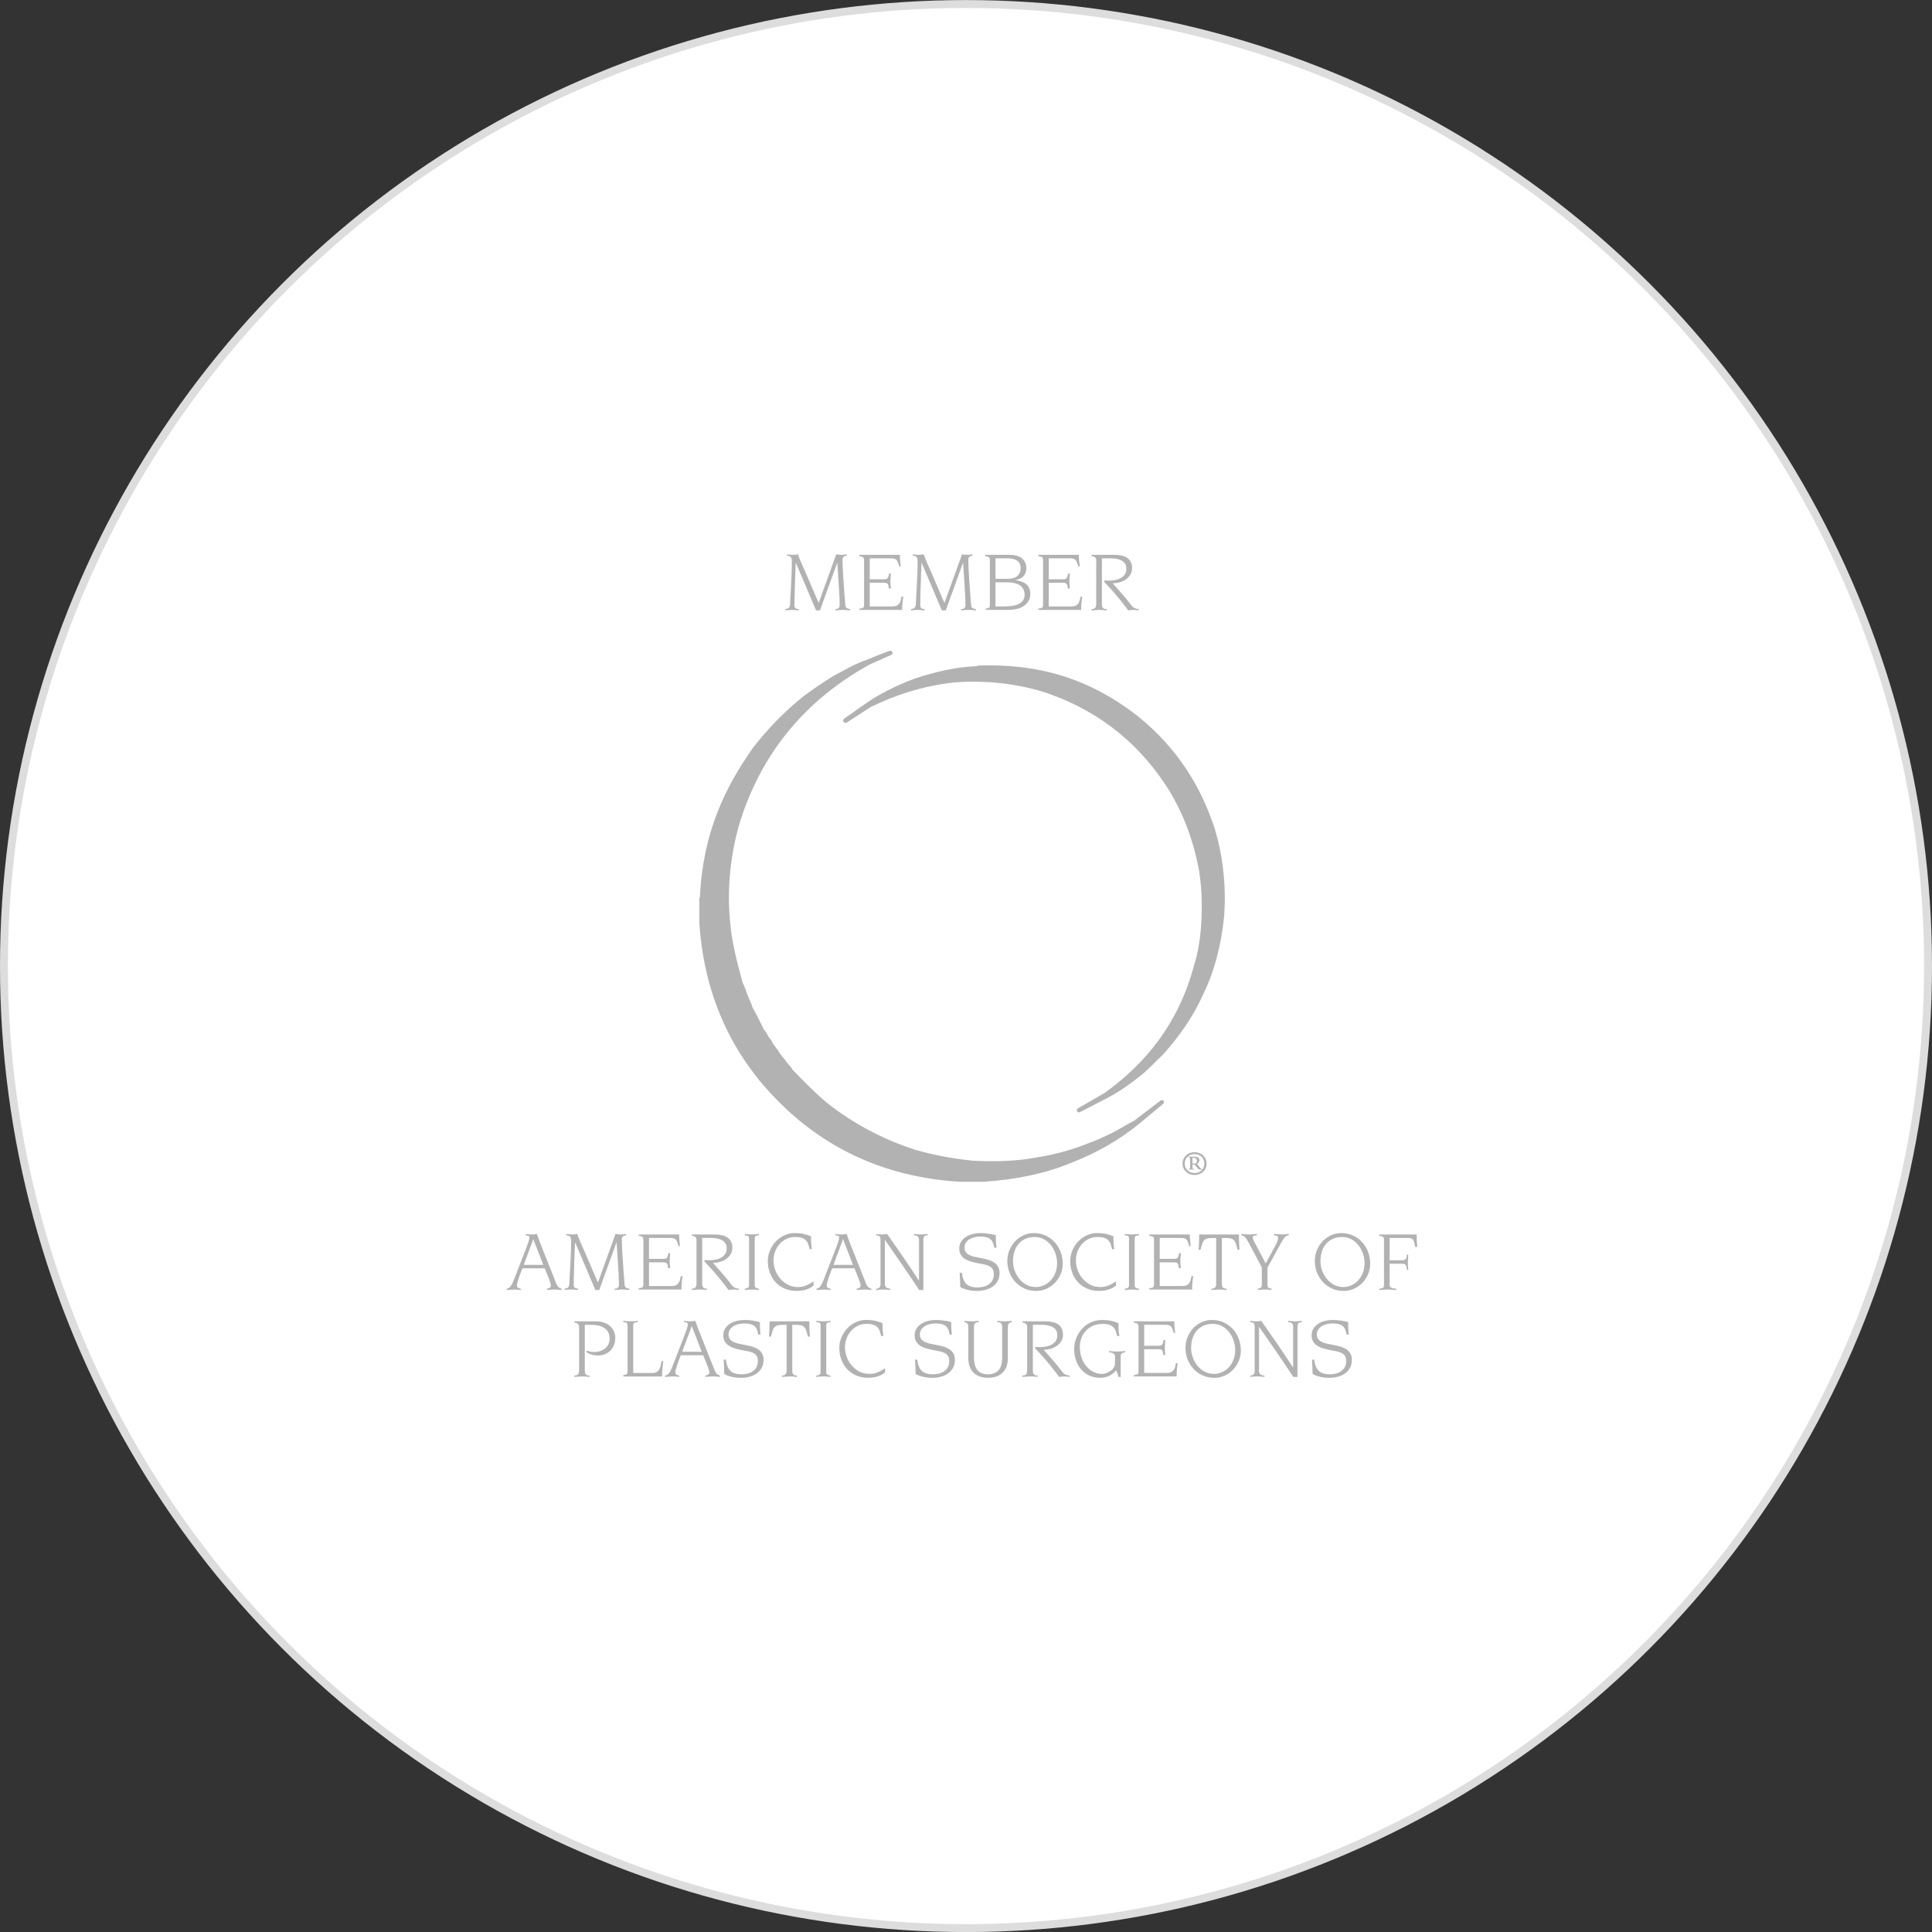 <?xml version="1.0" encoding="UTF-8"?> <svg xmlns="http://www.w3.org/2000/svg" width="244" height="244" viewBox="0 0 244 244" fill="none"><rect x="0" y="0" width="244" height="244" fill="#333333" stroke="none"/><circle cx="122" cy="122.007" r="121.5" fill="white" stroke="#DDDDDD"></circle><path d="M146.929 139.015C146.83 138.909 146.663 138.901 146.556 138.999L143.221 141.554C142.268 142.025 141.408 142.589 140.472 143.076C139.485 143.515 138.555 144.006 137.493 144.371C135.457 145.184 133.25 145.826 130.774 146.199C128.414 146.649 125.503 146.741 122.756 146.58C120.175 146.312 117.794 145.843 115.578 145.21C111.283 143.807 107.604 141.79 104.43 139.27C102.878 137.976 101.479 136.528 100.077 135.081C99.842 134.605 99.407 134.328 99.162 133.863C98.82 133.493 98.515 133.086 98.246 132.644C97.957 132.222 97.584 131.883 97.407 131.349C97.006 131.014 96.868 130.414 96.491 130.055C96.031 129.091 95.553 128.148 95.041 127.238C94.893 126.674 94.616 126.24 94.43 125.715C94.203 125.231 94.098 124.623 93.819 124.193C93.819 124.193 92.529 119.795 92.292 117.187C91.602 111.772 92.505 106.255 93.973 102.262C97.026 93.909 102.504 87.974 109.856 83.908L112.527 82.727C112.674 82.676 112.752 82.516 112.699 82.369C112.649 82.222 112.488 82.144 112.341 82.197C111.32 82.553 109.552 83.301 109.552 83.301C107.967 83.829 106.654 84.626 105.275 85.356C103.948 86.165 102.682 87.036 101.457 87.945C99.086 89.844 96.985 92.015 95.118 94.418C91.591 99.404 88.785 105.111 88.398 113.229C88.381 113.288 88.396 113.379 88.322 113.381V116.579C88.989 126.554 93.011 133.822 98.402 139.198C103.802 144.584 111.107 148.611 121.158 149.25H124.213C128.39 148.974 132.059 148.19 135.209 146.889C138.438 145.642 141.286 144.015 143.76 142.015L146.917 139.392C147.023 139.294 147.032 139.127 146.934 139.021L146.929 139.015Z" fill="#B2B2B2"></path><path fill-rule="evenodd" clip-rule="evenodd" d="M153.377 104.543C151.298 98.24 147.709 93.441 142.916 89.846C138.059 86.313 132.227 83.753 123.521 84.058C123.423 84.062 123.416 84.156 123.292 84.134C120.374 84.271 117.964 84.912 115.656 85.657C113.715 86.354 111.791 87.289 110.233 88.246C109.985 88.4 109.795 88.531 109.546 88.703L106.595 90.771C106.468 90.876 106.448 91.063 106.552 91.189C106.612 91.262 106.698 91.299 106.784 91.299C106.85 91.299 106.918 91.277 106.974 91.232L109.929 89.313C112.987 87.819 116.379 86.658 120.468 86.19C125.044 85.841 129.212 86.487 132.533 87.637C139.24 90.035 144.141 94.234 147.653 99.821C149.374 102.648 150.657 105.914 151.395 109.722C152.062 113.639 151.857 118.691 150.784 121.982C148.856 129.172 144.791 134.232 139.482 138.05L136.151 139.967C136.016 140.033 135.958 140.197 136.024 140.332C136.072 140.43 136.17 140.486 136.271 140.486C136.305 140.486 136.341 140.477 136.375 140.464V140.467L139.863 138.658C141.399 137.875 142.835 136.808 144.063 135.841C145.109 135.015 145.944 134.038 146.888 133.176C148.865 130.958 150.628 128.529 151.928 125.636C153.311 122.828 154.213 119.538 154.6 115.735C154.91 111.563 154.343 107.688 153.378 104.54L153.377 104.543Z" fill="#B2B2B2"></path><path d="M149.347 146.962C149.347 146.123 149.99 145.514 150.865 145.514C151.74 145.514 152.383 146.123 152.383 146.962C152.383 147.801 151.74 148.393 150.865 148.393C149.99 148.393 149.347 147.768 149.347 146.962ZM152.101 146.945C152.101 146.238 151.573 145.76 150.863 145.76C150.154 145.76 149.626 146.238 149.626 146.945C149.626 147.652 150.154 148.145 150.88 148.145C151.606 148.145 152.101 147.635 152.101 146.945ZM150.303 146.715C150.303 146.469 150.286 146.354 150.286 146.271C150.286 146.172 150.237 146.157 150.105 146.157C150.088 146.157 150.056 146.14 150.056 146.125C150.056 146.091 150.088 146.076 150.139 146.076H150.222C150.254 146.076 150.386 146.092 150.437 146.092C150.586 146.092 150.652 146.076 150.784 146.076C151.065 146.076 151.476 146.125 151.476 146.519C151.476 146.683 151.427 146.815 151.18 147.012L151.461 147.358C151.676 147.622 151.742 147.639 151.774 147.639C151.806 147.639 151.823 147.655 151.823 147.672C151.823 147.704 151.806 147.721 151.708 147.721C151.493 147.721 151.378 147.738 151.131 147.409L150.901 147.097H150.605V147.245C150.605 147.574 150.621 147.591 150.637 147.606C150.671 147.623 150.752 147.639 150.803 147.639C150.835 147.639 150.852 147.639 150.852 147.672C150.852 147.706 150.818 147.721 150.786 147.721H150.72C150.687 147.721 150.539 147.704 150.456 147.704C150.406 147.704 150.241 147.721 150.208 147.721H150.126C150.092 147.721 150.06 147.721 150.06 147.689C150.06 147.657 150.092 147.64 150.126 147.64C150.225 147.64 150.28 147.608 150.29 147.542C150.29 147.46 150.307 147.345 150.307 147.082V146.72L150.303 146.715ZM150.599 146.913C150.649 146.947 150.748 146.962 150.847 146.962C150.896 146.962 150.962 146.945 151.011 146.913C151.094 146.864 151.16 146.781 151.16 146.617C151.16 146.388 151.011 146.222 150.747 146.222C150.73 146.222 150.632 146.222 150.598 146.256V146.914L150.599 146.913Z" fill="#B2B2B2"></path><path d="M64 162.751C64.213 162.723 64.388 162.608 64.523 162.405C64.658 162.204 64.785 161.946 64.902 161.632L66.43 157.695C66.716 156.964 66.86 156.494 66.86 156.29C66.86 156.108 66.703 156.017 66.388 156.017V155.841C66.498 155.856 66.613 155.87 66.735 155.885C66.857 155.9 66.997 155.907 67.158 155.907C67.275 155.907 67.39 155.9 67.5 155.885C67.61 155.87 67.713 155.856 67.808 155.841C67.859 156.002 67.93 156.203 68.018 156.444C68.106 156.685 68.19 156.908 68.27 157.114L69.58 160.405L70.262 162.127C70.357 162.368 70.474 162.528 70.609 162.609C70.744 162.69 70.849 162.738 70.922 162.751V162.927C70.775 162.912 70.633 162.898 70.494 162.883C70.355 162.868 70.211 162.861 70.064 162.861C69.895 162.861 69.732 162.868 69.575 162.883C69.417 162.898 69.253 162.912 69.086 162.927V162.751C69.225 162.723 69.341 162.682 69.433 162.631C69.524 162.581 69.57 162.474 69.57 162.314C69.57 162.226 69.534 162.083 69.465 161.885C69.395 161.688 69.316 161.477 69.228 161.254C69.14 161.031 69.054 160.819 68.969 160.618C68.884 160.417 68.827 160.272 68.798 160.184H65.98C65.929 160.309 65.863 160.473 65.782 160.679C65.701 160.883 65.625 161.094 65.552 161.31C65.479 161.526 65.417 161.727 65.366 161.914C65.315 162.1 65.288 162.238 65.288 162.326C65.288 162.495 65.344 162.606 65.454 162.66C65.564 162.714 65.67 162.746 65.772 162.753V162.928C65.655 162.913 65.537 162.9 65.42 162.885C65.303 162.869 65.185 162.863 65.068 162.863C64.892 162.863 64.714 162.869 64.535 162.885C64.355 162.9 64.178 162.913 64.002 162.928V162.753L64 162.751ZM68.609 159.745L67.354 156.498L66.144 159.745H68.609Z" fill="#B2B2B2"></path><path d="M71.315 162.751C71.388 162.745 71.46 162.731 71.53 162.713C71.599 162.694 71.662 162.664 71.716 162.62C71.772 162.576 71.817 162.51 71.853 162.422C71.89 162.334 71.909 162.21 71.909 162.049C71.909 161.918 71.919 161.663 71.941 161.286C71.963 160.91 71.988 160.469 72.019 159.965C72.047 159.46 72.075 158.917 72.097 158.336C72.119 157.755 72.129 157.193 72.129 156.652C72.129 156.513 72.11 156.402 72.075 156.317C72.037 156.233 71.99 156.169 71.931 156.125C71.871 156.081 71.807 156.052 71.738 156.037C71.668 156.022 71.597 156.015 71.523 156.015V155.84C71.655 155.855 71.785 155.868 71.914 155.884C72.042 155.899 72.173 155.906 72.305 155.906C72.408 155.906 72.506 155.899 72.601 155.884C72.696 155.868 72.796 155.855 72.899 155.84C73.038 156.228 73.188 156.609 73.349 156.986C73.51 157.362 73.682 157.749 73.865 158.144L75.515 161.983L77.737 155.84C77.847 155.855 77.959 155.868 78.073 155.884C78.186 155.899 78.298 155.906 78.408 155.906C78.511 155.906 78.619 155.899 78.733 155.884C78.846 155.868 78.954 155.855 79.058 155.84V156.015C78.925 156.015 78.804 156.056 78.695 156.135C78.585 156.216 78.529 156.336 78.529 156.496C78.529 156.775 78.538 157.104 78.557 157.484C78.575 157.863 78.597 158.262 78.623 158.679C78.648 159.096 78.675 159.509 78.706 159.917C78.734 160.328 78.761 160.699 78.788 161.031C78.814 161.364 78.836 161.639 78.854 161.853C78.873 162.069 78.882 162.188 78.882 162.21C78.882 162.414 78.948 162.556 79.079 162.632C79.212 162.707 79.347 162.746 79.487 162.746V162.922C79.34 162.907 79.195 162.893 79.047 162.878C78.9 162.863 78.755 162.856 78.607 162.856C78.438 162.856 78.276 162.863 78.118 162.878C77.961 162.893 77.797 162.907 77.629 162.922V162.746C77.68 162.746 77.737 162.743 77.8 162.736C77.863 162.729 77.92 162.709 77.976 162.675C78.03 162.642 78.076 162.594 78.113 162.532C78.15 162.469 78.167 162.383 78.167 162.274C78.167 161.923 78.157 161.531 78.135 161.099C78.113 160.667 78.088 160.22 78.059 159.755C78.03 159.291 77.998 158.817 77.966 158.334C77.934 157.852 77.902 157.384 77.873 156.93H77.851L75.683 162.92H75.189L72.647 156.93H72.625C72.603 157.369 72.582 157.847 72.564 158.361C72.545 158.876 72.528 159.377 72.515 159.863C72.499 160.35 72.487 160.802 72.476 161.219C72.464 161.636 72.459 161.965 72.459 162.206C72.459 162.404 72.498 162.542 72.574 162.623C72.65 162.704 72.792 162.743 72.997 162.743V162.918C72.85 162.903 72.704 162.89 72.557 162.875C72.41 162.859 72.264 162.853 72.117 162.853C71.985 162.853 71.851 162.859 71.716 162.875C71.58 162.89 71.447 162.903 71.315 162.918V162.743V162.751Z" fill="#B2B2B2"></path><path d="M81.249 156.542C81.249 156.344 81.183 156.218 81.051 156.164C80.919 156.108 80.787 156.081 80.655 156.081V155.906H85.771C85.771 156.147 85.781 156.39 85.803 156.635C85.826 156.879 85.851 157.128 85.881 157.376H85.705C85.646 157.222 85.599 157.082 85.563 156.954C85.526 156.825 85.477 156.716 85.414 156.625C85.352 156.533 85.265 156.464 85.155 156.415C85.045 156.368 84.888 156.344 84.683 156.344H81.967V158.987H83.803C84.03 158.987 84.179 158.932 84.248 158.817C84.317 158.704 84.375 158.518 84.419 158.263H84.639C84.624 158.439 84.61 158.613 84.595 158.785C84.58 158.957 84.573 159.131 84.573 159.306C84.573 159.453 84.58 159.593 84.595 159.728C84.61 159.863 84.624 160.005 84.639 160.15H84.365C84.365 159.902 84.328 159.718 84.255 159.602C84.182 159.485 84.02 159.426 83.771 159.426H81.967V162.422H84.805C85.018 162.422 85.194 162.393 85.333 162.334C85.472 162.275 85.584 162.194 85.668 162.088C85.753 161.982 85.817 161.852 85.861 161.698C85.905 161.545 85.942 161.372 85.971 161.182H86.213C86.191 161.269 86.169 161.391 86.147 161.545C86.125 161.698 86.106 161.857 86.093 162.022C86.078 162.188 86.069 162.345 86.066 162.493C86.062 162.643 86.064 162.767 86.071 162.861H80.659V162.685C80.841 162.685 80.987 162.66 81.094 162.608C81.2 162.557 81.253 162.422 81.253 162.201V156.54L81.249 156.542Z" fill="#B2B2B2"></path><path d="M87.97 156.673C87.97 156.542 87.951 156.437 87.914 156.361C87.877 156.284 87.829 156.225 87.772 156.181C87.713 156.137 87.648 156.11 87.579 156.098C87.509 156.086 87.442 156.081 87.376 156.081V155.906H90.258C90.595 155.906 90.901 155.936 91.177 155.998C91.453 156.061 91.686 156.159 91.881 156.294C92.076 156.429 92.226 156.603 92.333 156.815C92.439 157.028 92.492 157.279 92.492 157.573C92.492 157.895 92.419 158.174 92.272 158.412C92.125 158.65 91.937 158.849 91.705 159.009C91.475 159.17 91.214 159.291 90.925 159.372C90.635 159.453 90.344 159.492 90.05 159.492C90.446 159.946 90.84 160.395 91.233 160.842C91.625 161.288 92.004 161.757 92.372 162.247C92.526 162.451 92.686 162.586 92.856 162.652C93.025 162.718 93.182 162.75 93.328 162.75V162.925C93.225 162.91 93.121 162.896 93.015 162.881C92.908 162.866 92.796 162.859 92.68 162.859C92.563 162.859 92.446 162.866 92.333 162.881C92.219 162.896 92.111 162.91 92.008 162.925C91.883 162.75 91.724 162.535 91.529 162.284C91.334 162.031 91.126 161.767 90.901 161.494C90.678 161.22 90.449 160.949 90.219 160.682C89.987 160.415 89.777 160.179 89.586 159.975C89.337 159.712 89.17 159.533 89.085 159.436C89 159.342 88.958 159.276 88.958 159.239C88.958 159.173 88.99 159.141 89.056 159.141C89.115 159.141 89.19 159.144 89.281 159.153C89.373 159.16 89.478 159.163 89.594 159.163C89.837 159.163 90.085 159.139 90.343 159.092C90.6 159.045 90.833 158.964 91.047 158.851C91.26 158.738 91.434 158.584 91.57 158.39C91.705 158.196 91.773 157.956 91.773 157.671C91.773 157.408 91.719 157.192 91.609 157.025C91.499 156.856 91.35 156.721 91.163 156.618C90.977 156.515 90.762 156.444 90.52 156.403C90.278 156.363 90.029 156.343 89.772 156.343H88.684V162.135C88.684 162.274 88.701 162.383 88.733 162.464C88.765 162.545 88.809 162.606 88.865 162.65C88.921 162.694 88.982 162.721 89.051 162.733C89.121 162.743 89.195 162.75 89.276 162.75V162.925C89.138 162.91 88.997 162.896 88.858 162.881C88.719 162.866 88.588 162.859 88.462 162.859C88.293 162.859 88.117 162.866 87.934 162.881C87.751 162.896 87.564 162.91 87.374 162.925V162.75C87.44 162.75 87.508 162.745 87.577 162.733C87.647 162.721 87.709 162.696 87.763 162.657C87.819 162.616 87.865 162.556 87.9 162.476C87.938 162.395 87.96 162.282 87.966 162.137V156.673H87.97Z" fill="#B2B2B2"></path><path d="M95.318 162.323C95.318 162.476 95.371 162.586 95.477 162.652C95.584 162.718 95.709 162.75 95.856 162.75V162.925C95.703 162.91 95.547 162.896 95.389 162.881C95.232 162.866 95.09 162.859 94.966 162.859C94.834 162.859 94.689 162.866 94.531 162.881C94.374 162.896 94.218 162.91 94.064 162.925V162.75C94.211 162.75 94.337 162.718 94.443 162.652C94.55 162.586 94.602 162.476 94.602 162.323V156.452C94.602 156.248 94.555 156.123 94.459 156.079C94.364 156.035 94.232 156.014 94.062 156.014V155.838C94.223 155.853 94.377 155.867 94.525 155.882C94.672 155.897 94.817 155.904 94.965 155.904C95.112 155.904 95.256 155.897 95.4 155.882C95.543 155.867 95.694 155.853 95.856 155.838V156.014C95.687 156.014 95.555 156.035 95.46 156.079C95.366 156.123 95.318 156.248 95.318 156.452V162.323Z" fill="#B2B2B2"></path><path d="M102.745 162.366C102.487 162.579 102.184 162.743 101.832 162.859C101.48 162.976 101.074 163.035 100.612 163.035C100.047 163.035 99.541 162.937 99.094 162.739C98.647 162.542 98.265 162.274 97.95 161.933C97.635 161.592 97.393 161.192 97.224 160.731C97.055 160.27 96.97 159.781 96.97 159.261C96.97 158.793 97.061 158.344 97.244 157.917C97.427 157.489 97.674 157.112 97.981 156.787C98.288 156.461 98.649 156.203 99.064 156.014C99.478 155.823 99.917 155.728 100.379 155.728C100.797 155.728 101.171 155.765 101.501 155.838C101.831 155.911 102.142 156.014 102.435 156.145C102.428 156.255 102.425 156.38 102.425 156.518C102.425 156.657 102.43 156.798 102.442 156.94C102.452 157.082 102.465 157.225 102.481 157.369C102.496 157.511 102.514 157.641 102.536 157.759H102.262C102.203 157.561 102.147 157.369 102.091 157.183C102.036 156.998 101.946 156.832 101.822 156.69C101.697 156.549 101.528 156.434 101.311 156.351C101.095 156.267 100.8 156.224 100.426 156.224C100.001 156.224 99.619 156.311 99.282 156.483C98.945 156.655 98.657 156.879 98.419 157.158C98.18 157.436 97.999 157.754 97.874 158.113C97.749 158.471 97.688 158.837 97.688 159.21C97.688 159.583 97.755 159.955 97.891 160.346C98.026 160.738 98.226 161.096 98.49 161.421C98.754 161.747 99.079 162.015 99.463 162.228C99.847 162.441 100.291 162.545 100.788 162.545C101.177 162.545 101.531 162.474 101.849 162.331C102.168 162.189 102.467 162.022 102.746 161.831V162.37L102.745 162.366Z" fill="#B2B2B2"></path><path d="M103.119 162.751C103.332 162.723 103.506 162.608 103.642 162.405C103.777 162.204 103.904 161.946 104.021 161.632L105.549 157.695C105.835 156.964 105.979 156.494 105.979 156.29C105.979 156.108 105.821 156.017 105.507 156.017V155.841C105.617 155.856 105.732 155.87 105.854 155.885C105.975 155.9 106.116 155.907 106.277 155.907C106.393 155.907 106.509 155.9 106.619 155.885C106.729 155.87 106.832 155.856 106.927 155.841C106.977 156.002 107.048 156.203 107.136 156.444C107.224 156.685 107.309 156.908 107.389 157.114L108.699 160.405L109.381 162.127C109.475 162.368 109.592 162.528 109.728 162.609C109.863 162.69 109.968 162.738 110.041 162.751V162.927C109.893 162.912 109.751 162.898 109.612 162.883C109.474 162.868 109.33 162.861 109.183 162.861C109.013 162.861 108.851 162.868 108.693 162.883C108.536 162.898 108.372 162.912 108.204 162.927V162.751C108.343 162.723 108.46 162.682 108.551 162.631C108.643 162.581 108.688 162.474 108.688 162.314C108.688 162.226 108.653 162.083 108.583 161.885C108.514 161.688 108.435 161.477 108.347 161.254C108.259 161.031 108.172 160.819 108.088 160.618C108.003 160.417 107.947 160.272 107.917 160.184H105.1C105.05 160.309 104.984 160.473 104.902 160.679C104.821 160.883 104.745 161.094 104.672 161.31C104.6 161.526 104.537 161.727 104.486 161.914C104.435 162.1 104.408 162.238 104.408 162.326C104.408 162.495 104.464 162.606 104.574 162.66C104.684 162.714 104.791 162.746 104.892 162.753V162.928C104.776 162.913 104.657 162.9 104.54 162.885C104.424 162.869 104.305 162.863 104.188 162.863C104.012 162.863 103.835 162.869 103.655 162.885C103.476 162.9 103.298 162.913 103.122 162.928V162.753L103.119 162.751ZM107.727 159.745L106.473 156.498L105.263 159.745H107.727Z" fill="#B2B2B2"></path><path d="M111.203 156.586C111.203 156.344 111.156 156.189 111.059 156.12C110.965 156.051 110.833 156.015 110.663 156.015V155.84C110.773 155.855 110.887 155.868 111.005 155.884C111.122 155.899 111.244 155.906 111.367 155.906C111.5 155.906 111.621 155.899 111.736 155.884C111.85 155.868 111.951 155.855 112.039 155.84C112.721 156.812 113.397 157.784 114.064 158.753C114.73 159.722 115.39 160.711 116.044 161.72H116.066V156.586C116.066 156.469 116.045 156.371 116.005 156.295C115.964 156.218 115.915 156.16 115.856 156.12C115.797 156.079 115.729 156.052 115.653 156.037C115.575 156.022 115.504 156.015 115.438 156.015V155.84C115.585 155.855 115.729 155.868 115.873 155.884C116.017 155.899 116.16 155.906 116.308 155.906C116.455 155.906 116.599 155.899 116.743 155.884C116.885 155.868 117.024 155.855 117.156 155.84V156.015C116.986 156.015 116.854 156.051 116.76 156.12C116.665 156.189 116.617 156.344 116.617 156.586V162.927H116.089C115.401 161.88 114.69 160.827 113.96 159.767C113.231 158.707 112.503 157.654 111.777 156.608H111.755V162.181C111.755 162.372 111.818 162.513 111.941 162.61C112.066 162.704 112.234 162.751 112.447 162.751V162.927C112.33 162.912 112.19 162.898 112.029 162.883C111.868 162.868 111.696 162.861 111.511 162.861C111.342 162.861 111.185 162.868 111.039 162.883C110.892 162.898 110.768 162.912 110.665 162.927V162.751C110.812 162.751 110.938 162.713 111.044 162.637C111.151 162.559 111.203 162.412 111.203 162.193V156.587V156.586Z" fill="#B2B2B2"></path><path d="M121.478 160.743C121.551 161.379 121.737 161.847 122.038 162.147C122.338 162.447 122.817 162.596 123.475 162.596C123.739 162.596 123.993 162.562 124.237 162.498C124.482 162.432 124.699 162.331 124.89 162.196C125.079 162.061 125.232 161.889 125.345 161.681C125.459 161.472 125.516 161.222 125.516 160.93C125.516 160.638 125.459 160.41 125.345 160.25C125.232 160.09 125.081 159.965 124.895 159.877C124.707 159.789 124.494 159.723 124.252 159.679C124.01 159.636 123.758 159.588 123.494 159.536C123.12 159.463 122.788 159.379 122.499 159.283C122.209 159.188 121.965 159.067 121.767 158.922C121.569 158.775 121.417 158.601 121.31 158.4C121.204 158.199 121.151 157.956 121.151 157.671C121.151 157.335 121.231 157.045 121.388 156.805C121.546 156.564 121.752 156.363 122.006 156.201C122.26 156.041 122.544 155.921 122.861 155.845C123.177 155.769 123.494 155.73 123.808 155.73C124.123 155.73 124.467 155.754 124.79 155.801C125.113 155.848 125.44 155.912 125.772 155.993C125.765 156.263 125.768 156.532 125.782 156.795C125.797 157.058 125.819 157.318 125.848 157.575H125.562C125.496 157.063 125.33 156.7 125.068 156.489C124.804 156.277 124.382 156.17 123.802 156.17C123.575 156.17 123.343 156.196 123.109 156.248C122.874 156.299 122.659 156.381 122.466 156.495C122.272 156.608 122.114 156.754 121.994 156.933C121.874 157.112 121.813 157.327 121.813 157.575C121.813 157.787 121.86 157.965 121.955 158.106C122.05 158.25 122.182 158.368 122.351 158.463C122.521 158.557 122.724 158.635 122.962 158.694C123.201 158.753 123.463 158.807 123.749 158.859C124.072 158.918 124.382 158.986 124.678 159.062C124.975 159.138 125.239 159.246 125.47 159.386C125.702 159.524 125.887 159.706 126.026 159.929C126.164 160.152 126.235 160.432 126.235 160.768C126.235 161.141 126.163 161.469 126.015 161.75C125.868 162.032 125.667 162.269 125.409 162.458C125.152 162.648 124.851 162.792 124.502 162.891C124.154 162.989 123.775 163.04 123.363 163.04C123.203 163.04 123.03 163.031 122.847 163.013C122.664 162.994 122.478 162.966 122.292 162.925C122.106 162.885 121.923 162.834 121.747 162.772C121.571 162.709 121.414 162.635 121.273 162.547C121.273 162.437 121.27 162.302 121.263 162.14C121.256 161.98 121.25 161.813 121.246 161.641C121.243 161.469 121.236 161.303 121.224 161.141C121.212 160.981 121.204 160.849 121.197 160.746H121.483L121.478 160.743Z" fill="#B2B2B2"></path><path d="M127.22 159.263C127.22 158.773 127.31 158.312 127.489 157.88C127.669 157.448 127.911 157.074 128.215 156.756C128.52 156.439 128.872 156.187 129.272 156.005C129.671 155.823 130.091 155.732 130.531 155.732C131.14 155.732 131.675 155.848 132.137 156.083C132.599 156.317 132.985 156.616 133.293 156.982C133.601 157.349 133.833 157.757 133.985 158.211C134.139 158.665 134.217 159.114 134.217 159.56C134.217 160.058 134.125 160.517 133.943 160.937C133.76 161.357 133.513 161.725 133.206 162.039C132.898 162.353 132.543 162.599 132.139 162.775C131.736 162.95 131.309 163.038 130.862 163.038C130.312 163.038 129.813 162.934 129.366 162.726C128.92 162.517 128.535 162.238 128.217 161.887C127.899 161.536 127.652 161.134 127.479 160.68C127.307 160.226 127.22 159.755 127.22 159.264V159.263ZM127.936 159.285C127.936 159.695 128.007 160.093 128.151 160.48C128.295 160.868 128.493 161.215 128.745 161.523C128.999 161.83 129.3 162.076 129.652 162.264C130.004 162.451 130.394 162.544 130.818 162.544C131.17 162.544 131.507 162.473 131.83 162.329C132.154 162.188 132.436 161.985 132.683 161.725C132.929 161.465 133.127 161.15 133.278 160.777C133.428 160.404 133.503 159.987 133.503 159.526C133.503 159.116 133.435 158.714 133.3 158.319C133.164 157.924 132.973 157.571 132.727 157.261C132.482 156.95 132.184 156.699 131.837 156.51C131.489 156.319 131.103 156.225 130.676 156.225C130.25 156.225 129.869 156.297 129.532 156.444C129.195 156.591 128.906 156.797 128.669 157.063C128.43 157.33 128.249 157.652 128.124 158.029C127.999 158.405 127.936 158.824 127.936 159.285Z" fill="#B2B2B2"></path><path d="M140.937 162.366C140.68 162.579 140.377 162.743 140.025 162.859C139.673 162.976 139.265 163.035 138.803 163.035C138.238 163.035 137.732 162.937 137.285 162.739C136.838 162.542 136.456 162.274 136.141 161.933C135.826 161.592 135.584 161.192 135.415 160.731C135.246 160.27 135.161 159.781 135.161 159.261C135.161 158.793 135.253 158.344 135.435 157.917C135.618 157.489 135.865 157.112 136.173 156.787C136.481 156.461 136.842 156.203 137.256 156.014C137.671 155.823 138.109 155.728 138.571 155.728C138.99 155.728 139.364 155.765 139.694 155.838C140.024 155.911 140.335 156.014 140.628 156.145C140.621 156.255 140.618 156.38 140.618 156.518C140.618 156.657 140.623 156.798 140.635 156.94C140.645 157.082 140.658 157.225 140.673 157.369C140.689 157.511 140.706 157.641 140.728 157.759H140.453C140.394 157.561 140.338 157.369 140.283 157.183C140.227 156.998 140.137 156.832 140.013 156.69C139.888 156.549 139.717 156.434 139.502 156.351C139.286 156.267 138.991 156.224 138.617 156.224C138.192 156.224 137.81 156.311 137.473 156.483C137.136 156.655 136.847 156.879 136.61 157.158C136.371 157.436 136.19 157.754 136.065 158.113C135.94 158.471 135.877 158.837 135.877 159.21C135.877 159.583 135.945 159.955 136.08 160.346C136.216 160.738 136.415 161.096 136.679 161.421C136.943 161.747 137.268 162.015 137.652 162.228C138.038 162.441 138.478 162.545 138.978 162.545C139.367 162.545 139.721 162.474 140.039 162.331C140.359 162.189 140.657 162.022 140.936 161.831V162.37L140.937 162.366Z" fill="#B2B2B2"></path><path d="M143.303 162.323C143.303 162.476 143.356 162.586 143.462 162.652C143.569 162.718 143.696 162.75 143.842 162.75V162.925C143.688 162.91 143.532 162.896 143.374 162.881C143.217 162.866 143.075 162.859 142.951 162.859C142.819 162.859 142.674 162.866 142.516 162.881C142.359 162.896 142.203 162.91 142.049 162.925V162.75C142.197 162.75 142.322 162.718 142.428 162.652C142.535 162.586 142.588 162.476 142.588 162.323V156.452C142.588 156.248 142.54 156.123 142.445 156.079C142.351 156.035 142.219 156.014 142.049 156.014V155.838C142.21 155.853 142.364 155.867 142.511 155.882C142.659 155.897 142.804 155.904 142.951 155.904C143.099 155.904 143.242 155.897 143.386 155.882C143.528 155.867 143.681 155.853 143.843 155.838V156.014C143.674 156.014 143.542 156.035 143.447 156.079C143.352 156.123 143.303 156.248 143.303 156.452V162.323Z" fill="#B2B2B2"></path><path d="M145.746 156.542C145.746 156.344 145.68 156.218 145.548 156.164C145.416 156.108 145.284 156.081 145.152 156.081V155.906H150.268C150.268 156.147 150.278 156.39 150.3 156.635C150.322 156.879 150.347 157.128 150.378 157.376H150.202C150.143 157.222 150.095 157.082 150.06 156.954C150.022 156.825 149.973 156.716 149.911 156.625C149.848 156.533 149.762 156.464 149.652 156.415C149.542 156.368 149.384 156.344 149.18 156.344H146.463V158.987H148.3C148.526 158.987 148.675 158.932 148.745 158.817C148.814 158.704 148.872 158.518 148.916 158.263H149.136C149.12 158.439 149.107 158.613 149.092 158.785C149.076 158.957 149.07 159.131 149.07 159.306C149.07 159.453 149.076 159.593 149.092 159.728C149.107 159.863 149.12 160.005 149.136 160.15H148.861C148.861 159.902 148.824 159.718 148.751 159.602C148.679 159.485 148.516 159.426 148.267 159.426H146.463V162.422H149.301C149.515 162.422 149.691 162.393 149.829 162.334C149.968 162.275 150.08 162.194 150.165 162.088C150.249 161.982 150.313 161.852 150.357 161.698C150.402 161.545 150.439 161.372 150.468 161.182H150.71C150.688 161.269 150.666 161.391 150.644 161.545C150.622 161.698 150.603 161.857 150.588 162.022C150.572 162.188 150.564 162.345 150.561 162.493C150.557 162.643 150.559 162.767 150.566 162.861H145.153V162.685C145.336 162.685 145.482 162.66 145.588 162.608C145.695 162.557 145.747 162.422 145.747 162.201V156.54L145.746 156.542Z" fill="#B2B2B2"></path><path d="M153.006 162.751C153.072 162.751 153.14 162.746 153.209 162.734C153.279 162.723 153.341 162.697 153.397 162.658C153.453 162.618 153.497 162.557 153.534 162.478C153.571 162.397 153.593 162.284 153.6 162.139V156.346H153.182C152.918 156.346 152.703 156.363 152.539 156.395C152.375 156.429 152.243 156.484 152.143 156.565C152.045 156.646 151.964 156.76 151.901 156.905C151.838 157.052 151.777 157.237 151.72 157.463L151.622 157.836H151.38C151.402 157.58 151.419 157.303 151.429 157.003C151.441 156.702 151.446 156.417 151.446 156.147V155.906H156.472V156.147C156.472 156.417 156.477 156.702 156.489 157.003C156.501 157.303 156.516 157.58 156.538 157.836H156.296L156.198 157.463C156.139 157.237 156.079 157.05 156.017 156.905C155.954 156.758 155.875 156.645 155.775 156.565C155.677 156.484 155.545 156.429 155.384 156.395C155.223 156.361 155.01 156.346 154.746 156.346H154.316V162.139C154.316 162.277 154.333 162.387 154.365 162.468C154.399 162.549 154.441 162.61 154.497 162.653C154.553 162.697 154.614 162.724 154.683 162.736C154.753 162.746 154.829 162.753 154.908 162.753V162.929C154.77 162.913 154.629 162.9 154.49 162.885C154.352 162.869 154.22 162.863 154.094 162.863C153.925 162.863 153.749 162.869 153.566 162.885C153.383 162.9 153.196 162.913 153.006 162.929V162.753V162.751Z" fill="#B2B2B2"></path><path d="M156.779 155.84C156.939 155.855 157.102 155.868 157.263 155.884C157.423 155.899 157.586 155.906 157.747 155.906C157.907 155.906 158.08 155.899 158.241 155.884C158.402 155.868 158.567 155.855 158.735 155.84V156.015C158.588 156.015 158.466 156.034 158.366 156.069C158.268 156.106 158.217 156.186 158.217 156.311C158.217 156.398 158.256 156.523 158.332 156.684C158.41 156.844 158.51 157.038 158.635 157.264L159.855 159.556L160.999 157.45C161.125 157.224 161.225 157.016 161.302 156.83C161.38 156.645 161.417 156.478 161.417 156.331C161.417 156.206 161.368 156.122 161.269 156.078C161.17 156.034 161.047 156.012 160.9 156.012V155.836C161.076 155.851 161.25 155.865 161.423 155.88C161.595 155.895 161.769 155.902 161.945 155.902C162.084 155.902 162.221 155.895 162.358 155.88C162.494 155.865 162.628 155.851 162.76 155.836V156.012C162.546 156.012 162.36 156.118 162.198 156.329C162.037 156.542 161.839 156.866 161.604 157.306L160.074 160.103V162.243C160.074 162.456 160.124 162.593 160.228 162.655C160.331 162.718 160.451 162.748 160.592 162.748V162.923C160.453 162.908 160.317 162.895 160.184 162.88C160.052 162.864 159.916 162.858 159.776 162.858C159.622 162.858 159.466 162.864 159.309 162.88C159.151 162.895 158.996 162.908 158.842 162.923V162.748C158.892 162.748 158.95 162.741 159.013 162.726C159.075 162.711 159.131 162.687 159.183 162.655C159.234 162.621 159.277 162.576 159.31 162.518C159.344 162.459 159.359 162.383 159.359 162.287V160.071L157.775 157.075C157.577 156.702 157.403 156.432 157.252 156.263C157.102 156.095 156.943 156.012 156.773 156.012V155.836L156.779 155.84Z" fill="#B2B2B2"></path><path d="M166.053 159.263C166.053 158.773 166.143 158.312 166.322 157.88C166.501 157.448 166.743 157.074 167.048 156.756C167.353 156.439 167.705 156.187 168.104 156.005C168.504 155.823 168.923 155.732 169.363 155.732C169.973 155.732 170.507 155.848 170.969 156.083C171.431 156.317 171.817 156.616 172.125 156.982C172.433 157.349 172.665 157.757 172.818 158.211C172.972 158.665 173.049 159.114 173.049 159.56C173.049 160.058 172.958 160.517 172.775 160.937C172.592 161.357 172.345 161.725 172.039 162.039C171.731 162.353 171.376 162.599 170.971 162.775C170.568 162.95 170.142 163.038 169.695 163.038C169.145 163.038 168.646 162.934 168.199 162.726C167.752 162.517 167.368 162.238 167.05 161.887C166.732 161.536 166.485 161.134 166.312 160.68C166.139 160.226 166.053 159.755 166.053 159.264V159.263ZM166.767 159.285C166.767 159.695 166.838 160.093 166.982 160.48C167.126 160.868 167.324 161.215 167.576 161.523C167.83 161.83 168.131 162.076 168.483 162.264C168.835 162.451 169.225 162.544 169.649 162.544C170.001 162.544 170.338 162.473 170.661 162.329C170.985 162.188 171.267 161.985 171.514 161.725C171.76 161.465 171.958 161.15 172.108 160.777C172.259 160.404 172.334 159.987 172.334 159.526C172.334 159.116 172.266 158.714 172.13 158.319C171.995 157.924 171.804 157.571 171.558 157.261C171.313 156.95 171.015 156.699 170.668 156.51C170.32 156.319 169.934 156.225 169.507 156.225C169.081 156.225 168.7 156.297 168.363 156.444C168.026 156.591 167.737 156.797 167.5 157.063C167.261 157.33 167.08 157.652 166.955 158.029C166.83 158.405 166.767 158.824 166.767 159.285Z" fill="#B2B2B2"></path><path d="M174.788 156.542C174.788 156.344 174.722 156.218 174.59 156.164C174.458 156.108 174.325 156.081 174.193 156.081V155.906H178.912C178.919 156.118 178.924 156.277 178.924 156.383C178.924 156.49 178.924 156.571 178.929 156.625C178.932 156.679 178.934 156.719 178.934 156.744C178.934 156.77 178.934 156.805 178.939 156.849C178.942 156.893 178.949 156.96 178.961 157.052C178.971 157.143 178.985 157.284 179 157.473H178.726C178.689 157.298 178.658 157.141 178.633 157.003C178.607 156.864 178.567 156.744 178.513 156.646C178.457 156.549 178.384 156.473 178.293 156.422C178.201 156.371 178.071 156.346 177.902 156.346H175.503V159.165H177.033C177.172 159.165 177.282 159.151 177.363 159.126C177.445 159.101 177.507 159.058 177.551 158.999C177.595 158.94 177.624 158.868 177.639 158.78C177.654 158.692 177.668 158.582 177.683 158.451H177.859C177.844 158.611 177.832 158.776 177.82 158.944C177.809 159.112 177.803 159.276 177.803 159.436C177.803 159.627 177.809 159.794 177.82 159.941C177.831 160.088 177.844 160.233 177.859 160.38H177.683C177.668 160.233 177.651 160.112 177.634 160.012C177.616 159.914 177.585 159.833 177.541 159.771C177.497 159.708 177.433 159.664 177.348 159.639C177.264 159.614 177.148 159.6 177.001 159.6H175.505V162.309C175.505 162.404 175.532 162.48 175.588 162.534C175.644 162.589 175.712 162.633 175.791 162.665C175.872 162.699 175.962 162.721 176.06 162.731C176.158 162.741 176.25 162.748 176.329 162.748V162.923C176.16 162.908 175.996 162.895 175.835 162.88C175.674 162.864 175.508 162.858 175.339 162.858C175.17 162.858 174.986 162.864 174.806 162.88C174.627 162.895 174.424 162.908 174.195 162.923V162.748C174.378 162.748 174.524 162.723 174.63 162.67C174.737 162.62 174.789 162.485 174.789 162.265V156.538L174.788 156.542Z" fill="#B2B2B2"></path><path d="M73.857 173.108C73.857 173.246 73.874 173.356 73.906 173.437C73.938 173.518 73.982 173.579 74.038 173.623C74.094 173.666 74.154 173.693 74.224 173.705C74.293 173.715 74.37 173.722 74.449 173.722V173.898C74.31 173.883 74.17 173.869 74.031 173.854C73.892 173.839 73.76 173.832 73.635 173.832C73.466 173.832 73.29 173.839 73.107 173.854C72.924 173.869 72.736 173.883 72.547 173.898V173.722C72.613 173.722 72.68 173.717 72.75 173.705C72.819 173.693 72.882 173.668 72.936 173.629C72.99 173.591 73.037 173.528 73.073 173.449C73.11 173.368 73.132 173.255 73.139 173.109V167.646C73.139 167.514 73.121 167.41 73.083 167.334C73.046 167.256 72.999 167.197 72.941 167.153C72.882 167.109 72.817 167.082 72.748 167.07C72.679 167.059 72.611 167.054 72.545 167.054V166.878H75.251C75.654 166.878 76.008 166.935 76.312 167.049C76.617 167.162 76.871 167.314 77.077 167.504C77.282 167.695 77.438 167.916 77.544 168.168C77.651 168.421 77.704 168.686 77.704 168.963C77.704 169.307 77.646 169.617 77.533 169.896C77.419 170.174 77.263 170.407 77.066 170.598C76.868 170.789 76.636 170.934 76.372 171.037C76.108 171.14 75.825 171.19 75.525 171.19C75.334 171.19 75.15 171.172 74.97 171.135C74.791 171.098 74.633 171.052 74.496 170.998C74.361 170.942 74.253 170.888 74.171 170.834C74.09 170.779 74.051 170.73 74.051 170.686C74.051 170.627 74.073 170.598 74.117 170.598C74.168 170.598 74.275 170.623 74.437 170.676C74.598 170.726 74.811 170.753 75.075 170.753C75.339 170.753 75.576 170.713 75.806 170.632C76.038 170.551 76.241 170.439 76.417 170.298C76.593 170.156 76.732 169.982 76.835 169.776C76.939 169.572 76.989 169.344 76.989 169.096C76.989 168.745 76.925 168.456 76.796 168.23C76.668 168.004 76.495 167.822 76.28 167.687C76.064 167.551 75.818 167.455 75.544 167.401C75.27 167.346 74.989 167.319 74.703 167.319H73.857V173.111V173.108Z" fill="#B2B2B2"></path><path d="M79.257 167.425C79.257 167.221 79.21 167.096 79.113 167.052C79.019 167.008 78.886 166.986 78.717 166.986V166.811C78.849 166.826 78.937 166.836 78.981 166.843C79.025 166.849 79.066 166.854 79.102 166.854C79.137 166.854 79.189 166.856 79.255 166.86C79.322 166.863 79.442 166.868 79.619 166.876C79.824 166.876 80.007 166.87 80.164 166.854C80.322 166.839 80.455 166.826 80.565 166.811V166.986C80.493 166.986 80.42 166.989 80.35 166.996C80.281 167.003 80.219 167.018 80.164 167.04C80.11 167.062 80.063 167.096 80.027 167.138C79.99 167.182 79.973 167.244 79.973 167.325V173.403H82.381C82.623 173.403 82.815 173.358 82.953 173.266C83.092 173.175 83.201 173.055 83.278 172.91C83.355 172.763 83.41 172.603 83.444 172.428C83.476 172.252 83.512 172.077 83.549 171.901H83.769C83.725 172.23 83.688 172.554 83.659 172.872C83.63 173.189 83.615 173.513 83.615 173.842H78.721V173.666C78.868 173.666 78.993 173.633 79.1 173.569C79.206 173.503 79.259 173.393 79.259 173.239V167.425H79.257Z" fill="#B2B2B2"></path><path d="M84.01 173.722C84.223 173.693 84.397 173.579 84.532 173.376C84.668 173.175 84.795 172.917 84.912 172.603L86.44 168.665C86.726 167.935 86.87 167.465 86.87 167.261C86.87 167.079 86.712 166.988 86.397 166.988V166.812C86.507 166.827 86.623 166.841 86.745 166.856C86.866 166.871 87.007 166.878 87.168 166.878C87.284 166.878 87.399 166.871 87.509 166.856C87.62 166.841 87.723 166.827 87.817 166.812C87.868 166.972 87.939 167.173 88.027 167.415C88.115 167.656 88.2 167.879 88.279 168.085L89.589 171.376L90.272 173.098C90.366 173.339 90.483 173.499 90.618 173.58C90.754 173.661 90.859 173.709 90.931 173.722V173.898C90.784 173.882 90.642 173.869 90.503 173.854C90.365 173.839 90.221 173.832 90.073 173.832C89.904 173.832 89.742 173.839 89.584 173.854C89.427 173.869 89.263 173.882 89.095 173.898V173.722C89.234 173.693 89.351 173.653 89.442 173.602C89.534 173.552 89.579 173.445 89.579 173.285C89.579 173.197 89.544 173.054 89.474 172.856C89.405 172.659 89.325 172.448 89.237 172.225C89.149 172.002 89.063 171.79 88.978 171.589C88.894 171.388 88.838 171.243 88.808 171.155H85.991C85.941 171.28 85.875 171.444 85.793 171.649C85.712 171.854 85.636 172.065 85.563 172.281C85.49 172.497 85.428 172.698 85.377 172.885C85.326 173.071 85.299 173.209 85.299 173.297C85.299 173.466 85.355 173.577 85.465 173.631C85.575 173.685 85.682 173.717 85.783 173.724V173.899C85.666 173.884 85.548 173.871 85.431 173.855C85.314 173.84 85.196 173.833 85.079 173.833C84.903 173.833 84.725 173.84 84.546 173.855C84.367 173.871 84.189 173.884 84.013 173.899V173.724L84.01 173.722ZM88.62 170.716L87.366 167.469L86.156 170.716H88.62Z" fill="#B2B2B2"></path><path d="M91.678 171.714C91.751 172.35 91.937 172.817 92.238 173.118C92.538 173.418 93.016 173.569 93.675 173.569C93.939 173.569 94.193 173.535 94.436 173.471C94.682 173.405 94.898 173.304 95.09 173.169C95.279 173.034 95.432 172.861 95.545 172.654C95.658 172.444 95.716 172.195 95.716 171.903C95.716 171.611 95.658 171.383 95.545 171.222C95.432 171.062 95.281 170.937 95.093 170.849C94.907 170.762 94.692 170.696 94.45 170.652C94.208 170.608 93.956 170.561 93.692 170.509C93.318 170.436 92.986 170.352 92.697 170.255C92.407 170.161 92.163 170.039 91.966 169.894C91.767 169.747 91.615 169.573 91.509 169.373C91.402 169.172 91.35 168.929 91.35 168.644C91.35 168.308 91.429 168.017 91.586 167.778C91.744 167.538 91.95 167.335 92.204 167.173C92.458 167.013 92.742 166.893 93.059 166.817C93.375 166.741 93.692 166.703 94.007 166.703C94.321 166.703 94.665 166.726 94.988 166.773C95.311 166.821 95.638 166.885 95.97 166.966C95.963 167.236 95.966 167.504 95.98 167.768C95.995 168.031 96.017 168.291 96.046 168.547H95.76C95.694 168.036 95.528 167.673 95.264 167.462C95 167.249 94.579 167.143 94 167.143C93.773 167.143 93.541 167.168 93.306 167.221C93.071 167.271 92.857 167.354 92.663 167.467C92.468 167.58 92.311 167.727 92.191 167.906C92.07 168.085 92.01 168.299 92.01 168.547C92.01 168.76 92.057 168.937 92.152 169.079C92.246 169.222 92.379 169.341 92.548 169.435C92.717 169.53 92.92 169.607 93.159 169.666C93.397 169.725 93.66 169.779 93.946 169.832C94.269 169.891 94.579 169.958 94.875 170.034C95.171 170.11 95.435 170.218 95.667 170.358C95.899 170.497 96.083 170.679 96.222 170.902C96.361 171.125 96.43 171.405 96.43 171.741C96.43 172.114 96.357 172.441 96.21 172.723C96.063 173.005 95.862 173.241 95.604 173.43C95.347 173.621 95.046 173.764 94.697 173.864C94.349 173.962 93.969 174.012 93.558 174.012C93.397 174.012 93.225 174.004 93.04 173.985C92.857 173.967 92.671 173.938 92.485 173.898C92.299 173.857 92.116 173.807 91.94 173.744C91.764 173.682 91.607 173.607 91.468 173.52C91.468 173.41 91.465 173.275 91.458 173.113C91.451 172.953 91.444 172.785 91.441 172.613C91.438 172.441 91.431 172.276 91.419 172.114C91.409 171.953 91.399 171.822 91.392 171.719H91.678V171.714Z" fill="#B2B2B2"></path><path d="M98.75 173.722C98.816 173.722 98.884 173.717 98.954 173.705C99.023 173.693 99.085 173.668 99.14 173.629C99.195 173.589 99.241 173.528 99.277 173.449C99.314 173.368 99.336 173.255 99.343 173.109V167.317H98.925C98.661 167.317 98.446 167.334 98.282 167.366C98.116 167.4 97.985 167.455 97.886 167.536C97.787 167.617 97.706 167.73 97.644 167.876C97.581 168.022 97.52 168.208 97.463 168.434L97.364 168.807H97.122C97.144 168.551 97.161 168.274 97.171 167.973C97.181 167.673 97.188 167.388 97.188 167.118V166.876H102.215V167.118C102.215 167.388 102.22 167.673 102.232 167.973C102.242 168.274 102.259 168.551 102.281 168.807H102.039L101.939 168.434C101.88 168.208 101.82 168.021 101.758 167.876C101.695 167.729 101.614 167.616 101.516 167.536C101.418 167.455 101.287 167.4 101.125 167.366C100.964 167.332 100.751 167.317 100.487 167.317H100.057V173.109C100.057 173.248 100.074 173.358 100.106 173.439C100.138 173.52 100.184 173.58 100.238 173.624C100.294 173.668 100.355 173.695 100.424 173.707C100.494 173.717 100.57 173.724 100.649 173.724V173.899C100.511 173.884 100.37 173.871 100.231 173.855C100.093 173.84 99.96 173.834 99.835 173.834C99.666 173.834 99.49 173.84 99.307 173.855C99.124 173.871 98.937 173.884 98.747 173.899V173.724L98.75 173.722Z" fill="#B2B2B2"></path><path d="M104.351 173.293C104.351 173.447 104.403 173.557 104.51 173.623C104.616 173.688 104.742 173.72 104.889 173.72V173.896C104.735 173.881 104.579 173.867 104.422 173.852C104.264 173.837 104.122 173.83 103.999 173.83C103.867 173.83 103.721 173.837 103.564 173.852C103.406 173.867 103.251 173.881 103.097 173.896V173.72C103.244 173.72 103.369 173.688 103.476 173.623C103.582 173.557 103.635 173.447 103.635 173.293V167.423C103.635 167.219 103.587 167.094 103.491 167.05C103.396 167.006 103.264 166.984 103.095 166.984V166.809C103.256 166.824 103.41 166.838 103.557 166.853C103.704 166.868 103.85 166.875 103.997 166.875C104.144 166.875 104.288 166.868 104.432 166.853C104.576 166.838 104.726 166.824 104.889 166.809V166.984C104.72 166.984 104.588 167.006 104.493 167.05C104.398 167.094 104.351 167.219 104.351 167.423V173.293Z" fill="#B2B2B2"></path><path d="M111.775 173.337C111.518 173.55 111.215 173.714 110.861 173.83C110.509 173.947 110.103 174.006 109.641 174.006C109.076 174.006 108.57 173.908 108.123 173.71C107.676 173.513 107.294 173.244 106.979 172.904C106.664 172.563 106.422 172.163 106.253 171.702C106.084 171.241 105.999 170.752 105.999 170.232C105.999 169.764 106.091 169.315 106.273 168.888C106.456 168.459 106.703 168.083 107.01 167.757C107.318 167.432 107.678 167.173 108.093 166.984C108.507 166.794 108.946 166.699 109.408 166.699C109.826 166.699 110.2 166.736 110.53 166.809C110.86 166.881 111.171 166.984 111.464 167.116C111.457 167.226 111.454 167.351 111.454 167.489C111.454 167.627 111.459 167.769 111.471 167.911C111.481 168.053 111.494 168.196 111.51 168.34C111.525 168.481 111.544 168.611 111.566 168.73H111.291C111.232 168.532 111.176 168.34 111.12 168.154C111.065 167.968 110.975 167.803 110.851 167.661C110.726 167.519 110.557 167.405 110.34 167.322C110.124 167.238 109.829 167.195 109.455 167.195C109.03 167.195 108.648 167.281 108.311 167.454C107.974 167.626 107.686 167.85 107.448 168.129C107.209 168.407 107.028 168.724 106.903 169.084C106.778 169.442 106.717 169.808 106.717 170.181C106.717 170.554 106.784 170.925 106.92 171.317C107.055 171.709 107.255 172.066 107.519 172.392C107.783 172.718 108.108 172.986 108.492 173.199C108.876 173.412 109.32 173.516 109.817 173.516C110.207 173.516 110.56 173.445 110.878 173.302C111.197 173.16 111.496 172.993 111.775 172.802V173.341V173.337Z" fill="#B2B2B2"></path><path d="M115.846 171.714C115.918 172.35 116.105 172.817 116.406 173.118C116.705 173.418 117.184 173.569 117.843 173.569C118.107 173.569 118.361 173.535 118.604 173.471C118.85 173.405 119.066 173.304 119.258 173.169C119.447 173.034 119.599 172.861 119.713 172.654C119.826 172.444 119.884 172.195 119.884 171.903C119.884 171.611 119.826 171.383 119.713 171.222C119.599 171.062 119.449 170.937 119.261 170.849C119.075 170.762 118.86 170.696 118.618 170.652C118.376 170.608 118.124 170.561 117.86 170.509C117.486 170.436 117.154 170.352 116.864 170.255C116.575 170.161 116.331 170.039 116.133 169.894C115.935 169.747 115.783 169.573 115.676 169.373C115.57 169.172 115.517 168.929 115.517 168.644C115.517 168.308 115.597 168.017 115.754 167.778C115.912 167.536 116.118 167.335 116.372 167.173C116.626 167.013 116.91 166.893 117.227 166.817C117.543 166.741 117.86 166.703 118.174 166.703C118.489 166.703 118.833 166.726 119.156 166.773C119.479 166.821 119.806 166.885 120.138 166.966C120.131 167.236 120.134 167.504 120.148 167.768C120.163 168.031 120.185 168.291 120.214 168.547H119.928C119.862 168.036 119.696 167.673 119.432 167.462C119.168 167.249 118.746 167.143 118.168 167.143C117.941 167.143 117.709 167.168 117.474 167.221C117.239 167.271 117.025 167.354 116.831 167.467C116.636 167.58 116.479 167.727 116.358 167.906C116.238 168.085 116.177 168.299 116.177 168.547C116.177 168.76 116.225 168.937 116.32 169.079C116.414 169.222 116.546 169.341 116.716 169.435C116.885 169.53 117.088 169.607 117.327 169.666C117.565 169.725 117.827 169.779 118.114 169.832C118.437 169.891 118.746 169.958 119.043 170.034C119.339 170.11 119.603 170.218 119.835 170.358C120.067 170.497 120.251 170.679 120.39 170.902C120.529 171.125 120.598 171.405 120.598 171.741C120.598 172.114 120.525 172.441 120.378 172.723C120.231 173.005 120.029 173.241 119.772 173.43C119.515 173.621 119.214 173.764 118.865 173.864C118.516 173.962 118.137 174.012 117.726 174.012C117.565 174.012 117.393 174.004 117.208 173.985C117.025 173.967 116.839 173.938 116.653 173.898C116.467 173.857 116.284 173.807 116.108 173.744C115.932 173.682 115.775 173.607 115.636 173.52C115.636 173.41 115.632 173.275 115.626 173.113C115.619 172.953 115.612 172.785 115.609 172.613C115.605 172.441 115.599 172.276 115.587 172.114C115.575 171.953 115.566 171.822 115.56 171.719H115.846V171.714Z" fill="#B2B2B2"></path><path d="M122.292 167.611C122.292 167.376 122.243 167.214 122.143 167.123C122.045 167.032 121.932 166.986 121.808 166.986V166.811C121.955 166.826 122.104 166.839 122.26 166.854C122.414 166.87 122.571 166.876 122.732 166.876C122.879 166.876 123.025 166.87 123.172 166.854C123.319 166.839 123.465 166.826 123.612 166.811V166.986C123.421 166.986 123.274 167.025 123.167 167.101C123.06 167.178 123.008 167.344 123.008 167.6V171.418C123.008 172.164 123.159 172.709 123.458 173.052C123.759 173.396 124.184 173.569 124.734 173.569C125.343 173.569 125.802 173.396 126.108 173.052C126.416 172.708 126.57 172.164 126.57 171.418V167.6C126.57 167.344 126.516 167.178 126.411 167.101C126.305 167.025 126.156 166.986 125.966 166.986V166.811C126.114 166.826 126.259 166.839 126.406 166.854C126.554 166.87 126.699 166.876 126.846 166.876C127.007 166.876 127.164 166.87 127.319 166.854C127.473 166.839 127.623 166.826 127.77 166.811V166.986C127.645 166.986 127.533 167.032 127.435 167.123C127.337 167.214 127.286 167.378 127.286 167.611V171.516C127.286 172.313 127.066 172.927 126.626 173.359C126.186 173.791 125.574 174.006 124.788 174.006C124.003 174.006 123.392 173.79 122.952 173.359C122.512 172.927 122.292 172.313 122.292 171.516V167.611Z" fill="#B2B2B2"></path><path d="M129.729 167.644C129.729 167.513 129.71 167.408 129.674 167.332C129.637 167.254 129.59 167.195 129.531 167.151C129.471 167.108 129.407 167.081 129.338 167.069C129.268 167.057 129.201 167.052 129.135 167.052V166.876H132.017C132.353 166.876 132.66 166.907 132.936 166.969C133.212 167.032 133.445 167.13 133.64 167.265C133.834 167.4 133.985 167.573 134.092 167.786C134.198 167.999 134.251 168.25 134.251 168.544C134.251 168.866 134.178 169.145 134.031 169.383C133.883 169.621 133.696 169.82 133.464 169.98C133.232 170.141 132.973 170.262 132.682 170.343C132.392 170.424 132.1 170.463 131.807 170.463C132.203 170.917 132.597 171.366 132.99 171.813C133.382 172.259 133.762 172.728 134.129 173.217C134.283 173.422 134.444 173.557 134.613 173.623C134.782 173.688 134.94 173.72 135.085 173.72V173.896C134.982 173.881 134.879 173.867 134.772 173.852C134.665 173.837 134.554 173.83 134.437 173.83C134.32 173.83 134.203 173.837 134.09 173.852C133.977 173.867 133.868 173.881 133.765 173.896C133.64 173.72 133.481 173.506 133.286 173.255C133.091 173.001 132.883 172.738 132.66 172.465C132.436 172.191 132.208 171.92 131.978 171.653C131.746 171.386 131.536 171.15 131.345 170.946C131.096 170.682 130.928 170.503 130.844 170.407C130.759 170.313 130.717 170.247 130.717 170.21C130.717 170.144 130.749 170.112 130.815 170.112C130.874 170.112 130.949 170.115 131.04 170.124C131.132 170.132 131.236 170.134 131.353 170.134C131.595 170.134 131.844 170.11 132.101 170.063C132.359 170.016 132.592 169.935 132.805 169.822C133.019 169.709 133.193 169.555 133.328 169.361C133.464 169.167 133.531 168.927 133.531 168.642C133.531 168.379 133.476 168.162 133.367 167.995C133.257 167.827 133.108 167.692 132.922 167.589C132.736 167.486 132.521 167.415 132.279 167.374C132.037 167.334 131.788 167.313 131.531 167.313H130.443V173.106C130.443 173.244 130.46 173.354 130.492 173.435C130.526 173.516 130.57 173.577 130.624 173.621C130.68 173.665 130.741 173.692 130.812 173.704C130.881 173.714 130.956 173.72 131.037 173.72V173.896C130.898 173.881 130.758 173.867 130.619 173.852C130.48 173.837 130.348 173.83 130.223 173.83C130.053 173.83 129.877 173.837 129.695 173.852C129.512 173.867 129.324 173.881 129.133 173.896V173.72C129.199 173.72 129.267 173.715 129.336 173.704C129.405 173.692 129.468 173.666 129.522 173.628C129.578 173.587 129.622 173.526 129.659 173.447C129.696 173.366 129.718 173.253 129.725 173.108V167.644H129.729Z" fill="#B2B2B2"></path><path d="M141.533 173.898H141.247L141.203 173.7C141.144 173.452 141.056 173.243 140.939 173.076C140.836 173.201 140.721 173.317 140.592 173.427C140.464 173.536 140.32 173.636 140.157 173.722C139.996 173.81 139.814 173.879 139.612 173.931C139.411 173.982 139.189 174.009 138.947 174.009C138.404 174.009 137.93 173.906 137.522 173.702C137.114 173.498 136.774 173.229 136.5 172.895C136.226 172.563 136.018 172.179 135.879 171.749C135.74 171.317 135.666 170.871 135.659 170.411C135.659 169.943 135.742 169.487 135.906 169.045C136.07 168.603 136.307 168.208 136.615 167.86C136.923 167.513 137.295 167.234 137.732 167.021C138.169 166.809 138.661 166.704 139.211 166.704C139.629 166.704 140.003 166.741 140.333 166.814C140.663 166.886 140.975 166.989 141.269 167.121C141.262 167.231 141.257 167.356 141.257 167.494C141.257 167.632 141.262 167.774 141.274 167.916C141.286 168.058 141.298 168.201 141.313 168.345C141.328 168.486 141.347 168.616 141.369 168.735H141.095C141.036 168.537 140.98 168.345 140.924 168.159C140.868 167.973 140.778 167.808 140.655 167.666C140.53 167.524 140.36 167.41 140.144 167.327C139.927 167.243 139.633 167.2 139.259 167.2C138.819 167.2 138.423 167.276 138.071 167.425C137.718 167.575 137.416 167.781 137.163 168.044C136.91 168.308 136.717 168.618 136.579 168.978C136.444 169.335 136.376 169.724 136.376 170.141C136.376 170.645 136.456 171.106 136.613 171.523C136.771 171.94 136.981 172.296 137.24 172.593C137.5 172.89 137.798 173.118 138.137 173.278C138.473 173.438 138.822 173.52 139.181 173.52C139.328 173.52 139.485 173.493 139.653 173.437C139.822 173.381 139.981 173.309 140.132 173.217C140.283 173.126 140.415 173.02 140.528 172.9C140.641 172.78 140.721 172.654 140.765 172.522C140.787 172.441 140.802 172.345 140.809 172.232C140.816 172.119 140.821 172.014 140.821 171.919V171.283C140.821 171.18 140.794 171.099 140.738 171.037C140.682 170.974 140.616 170.925 140.54 170.888C140.464 170.851 140.382 170.827 140.298 170.817C140.213 170.806 140.142 170.8 140.083 170.8V170.625C140.237 170.64 140.393 170.654 140.55 170.669C140.707 170.684 140.888 170.691 141.095 170.691C141.271 170.691 141.445 170.684 141.618 170.669C141.79 170.654 141.95 170.64 142.097 170.625V170.8C142.053 170.8 141.999 170.806 141.931 170.817C141.865 170.827 141.802 170.848 141.745 170.878C141.686 170.907 141.636 170.951 141.596 171.01C141.555 171.069 141.535 171.141 141.535 171.229V173.906L141.533 173.898Z" fill="#B2B2B2"></path><path d="M143.788 167.513C143.788 167.315 143.722 167.189 143.59 167.135C143.457 167.079 143.325 167.052 143.193 167.052V166.876H148.31C148.31 167.118 148.32 167.361 148.342 167.605C148.364 167.85 148.389 168.098 148.42 168.346H148.244C148.184 168.193 148.137 168.053 148.102 167.924C148.064 167.796 148.015 167.686 147.953 167.595C147.89 167.504 147.804 167.435 147.694 167.386C147.584 167.339 147.426 167.315 147.221 167.315H144.505V169.958H146.341C146.568 169.958 146.717 169.903 146.786 169.788C146.856 169.675 146.913 169.489 146.957 169.234H147.177C147.162 169.41 147.149 169.584 147.133 169.756C147.118 169.928 147.111 170.102 147.111 170.277C147.111 170.424 147.118 170.564 147.133 170.699C147.149 170.834 147.162 170.976 147.177 171.121H146.903C146.903 170.873 146.866 170.689 146.793 170.573C146.72 170.456 146.558 170.397 146.309 170.397H144.505V173.393H147.343C147.557 173.393 147.733 173.364 147.871 173.305C148.01 173.246 148.122 173.165 148.206 173.059C148.291 172.952 148.355 172.823 148.399 172.669C148.443 172.515 148.481 172.343 148.509 172.152H148.751C148.729 172.24 148.707 172.362 148.685 172.515C148.663 172.669 148.645 172.828 148.63 172.993C148.614 173.158 148.606 173.315 148.602 173.464C148.599 173.614 148.601 173.737 148.608 173.832H143.195V173.656C143.378 173.656 143.524 173.631 143.63 173.579C143.737 173.528 143.789 173.393 143.789 173.172V167.511L143.788 167.513Z" fill="#B2B2B2"></path><path d="M149.716 170.233C149.716 169.744 149.806 169.283 149.985 168.851C150.165 168.419 150.407 168.044 150.711 167.727C151.016 167.41 151.368 167.158 151.767 166.976C152.167 166.794 152.586 166.703 153.026 166.703C153.636 166.703 154.171 166.819 154.633 167.054C155.095 167.288 155.48 167.587 155.788 167.953C156.096 168.319 156.328 168.728 156.481 169.182C156.635 169.636 156.713 170.085 156.713 170.53C156.713 171.028 156.621 171.487 156.438 171.908C156.256 172.328 156.008 172.696 155.702 173.01C155.394 173.324 155.039 173.57 154.634 173.746C154.231 173.921 153.805 174.009 153.358 174.009C152.808 174.009 152.309 173.904 151.862 173.697C151.415 173.488 151.031 173.209 150.713 172.858C150.395 172.507 150.148 172.105 149.975 171.651C149.802 171.197 149.716 170.726 149.716 170.235V170.233ZM150.432 170.255C150.432 170.666 150.503 171.064 150.647 171.45C150.791 171.839 150.989 172.186 151.241 172.493C151.495 172.801 151.796 173.047 152.148 173.234C152.5 173.422 152.889 173.515 153.314 173.515C153.666 173.515 154.003 173.444 154.326 173.3C154.649 173.158 154.932 172.956 155.179 172.696C155.425 172.436 155.623 172.12 155.773 171.747C155.924 171.374 155.998 170.958 155.998 170.497C155.998 170.087 155.931 169.685 155.795 169.29C155.66 168.895 155.469 168.542 155.223 168.232C154.978 167.921 154.68 167.67 154.333 167.481C153.984 167.29 153.598 167.195 153.172 167.195C152.746 167.195 152.365 167.268 152.028 167.415C151.691 167.562 151.402 167.768 151.165 168.034C150.926 168.301 150.745 168.623 150.62 169C150.495 169.376 150.432 169.795 150.432 170.255Z" fill="#B2B2B2"></path><path d="M158.451 167.557C158.451 167.315 158.403 167.16 158.308 167.091C158.214 167.022 158.082 166.986 157.912 166.986V166.811C158.022 166.826 158.136 166.839 158.253 166.854C158.369 166.87 158.491 166.876 158.617 166.876C158.749 166.876 158.87 166.87 158.985 166.854C159.099 166.839 159.2 166.826 159.288 166.811C159.97 167.783 160.646 168.755 161.313 169.724C161.979 170.693 162.639 171.682 163.293 172.691H163.315V167.557C163.315 167.44 163.294 167.342 163.254 167.266C163.213 167.189 163.164 167.131 163.105 167.091C163.046 167.05 162.978 167.023 162.902 167.008C162.824 166.993 162.753 166.986 162.687 166.986V166.811C162.834 166.826 162.978 166.839 163.122 166.854C163.264 166.87 163.409 166.876 163.557 166.876C163.704 166.876 163.848 166.87 163.992 166.854C164.136 166.839 164.273 166.826 164.405 166.811V166.986C164.235 166.986 164.103 167.022 164.009 167.091C163.914 167.16 163.866 167.315 163.866 167.557V173.898H163.338C162.65 172.851 161.939 171.798 161.209 170.738C160.48 169.678 159.752 168.625 159.026 167.579H159.004V173.152C159.004 173.342 159.067 173.484 159.192 173.58C159.317 173.675 159.485 173.722 159.698 173.722V173.898C159.581 173.883 159.441 173.869 159.28 173.854C159.119 173.839 158.947 173.832 158.764 173.832C158.595 173.832 158.437 173.839 158.292 173.854C158.144 173.869 158.021 173.883 157.918 173.898V173.722C158.065 173.722 158.19 173.683 158.297 173.607C158.403 173.53 158.456 173.383 158.456 173.163V167.558L158.451 167.557Z" fill="#B2B2B2"></path><path d="M165.975 171.714C166.048 172.35 166.234 172.817 166.535 173.118C166.835 173.418 167.314 173.569 167.972 173.569C168.236 173.569 168.49 173.535 168.734 173.471C168.979 173.405 169.196 173.304 169.387 173.169C169.577 173.034 169.729 172.861 169.842 172.654C169.956 172.444 170.013 172.195 170.013 171.903C170.013 171.611 169.956 171.383 169.842 171.222C169.729 171.062 169.578 170.937 169.392 170.849C169.204 170.762 168.991 170.696 168.749 170.652C168.507 170.608 168.255 170.561 167.991 170.509C167.617 170.436 167.285 170.352 166.996 170.255C166.706 170.161 166.462 170.039 166.264 169.894C166.066 169.747 165.914 169.573 165.808 169.373C165.701 169.172 165.648 168.929 165.648 168.644C165.648 168.308 165.728 168.017 165.885 167.778C166.043 167.536 166.249 167.335 166.503 167.173C166.757 167.013 167.041 166.893 167.358 166.817C167.674 166.741 167.991 166.703 168.306 166.703C168.62 166.703 168.964 166.726 169.287 166.773C169.61 166.821 169.937 166.885 170.269 166.966C170.262 167.236 170.265 167.504 170.279 167.768C170.294 168.031 170.316 168.291 170.345 168.547H170.059C169.993 168.036 169.827 167.673 169.565 167.462C169.301 167.249 168.879 167.143 168.299 167.143C168.072 167.143 167.84 167.168 167.607 167.221C167.371 167.271 167.156 167.354 166.963 167.467C166.769 167.58 166.611 167.727 166.491 167.906C166.371 168.085 166.31 168.299 166.31 168.547C166.31 168.76 166.358 168.937 166.452 169.079C166.547 169.222 166.679 169.341 166.848 169.435C167.018 169.53 167.221 169.607 167.459 169.666C167.698 169.725 167.96 169.779 168.246 169.832C168.57 169.891 168.879 169.958 169.175 170.034C169.472 170.11 169.736 170.218 169.967 170.358C170.199 170.497 170.384 170.679 170.523 170.902C170.661 171.125 170.732 171.405 170.732 171.741C170.732 172.114 170.66 172.441 170.512 172.723C170.365 173.005 170.164 173.241 169.907 173.43C169.649 173.621 169.348 173.764 168.999 173.864C168.651 173.962 168.272 174.012 167.86 174.012C167.7 174.012 167.527 174.004 167.344 173.985C167.161 173.967 166.975 173.938 166.789 173.898C166.603 173.857 166.42 173.807 166.244 173.744C166.068 173.682 165.911 173.607 165.77 173.52C165.77 173.41 165.767 173.275 165.76 173.113C165.753 172.953 165.747 172.785 165.743 172.613C165.74 172.441 165.733 172.276 165.721 172.114C165.709 171.953 165.701 171.822 165.694 171.719H165.98L165.975 171.714Z" fill="#B2B2B2"></path><path d="M99.191 76.919C99.263 76.912 99.336 76.899 99.406 76.88C99.475 76.862 99.537 76.831 99.593 76.787C99.649 76.743 99.695 76.678 99.73 76.59C99.768 76.502 99.786 76.377 99.786 76.217C99.786 76.085 99.796 75.83 99.818 75.454C99.84 75.078 99.866 74.637 99.896 74.132C99.925 73.628 99.952 73.084 99.972 72.504C99.993 71.923 100.005 71.361 100.005 70.819C100.005 70.681 99.986 70.569 99.95 70.485C99.913 70.401 99.866 70.336 99.807 70.293C99.747 70.249 99.683 70.22 99.614 70.205C99.544 70.19 99.473 70.183 99.399 70.183V70.007C99.531 70.022 99.661 70.036 99.79 70.051C99.918 70.066 100.049 70.073 100.181 70.073C100.284 70.073 100.382 70.066 100.477 70.051C100.572 70.036 100.671 70.022 100.775 70.007C100.913 70.395 101.064 70.777 101.227 71.153C101.387 71.53 101.56 71.916 101.743 72.311L103.393 76.151L105.615 70.007C105.725 70.022 105.837 70.036 105.95 70.051C106.063 70.066 106.175 70.073 106.285 70.073C106.388 70.073 106.497 70.066 106.61 70.051C106.724 70.036 106.832 70.022 106.935 70.007V70.183C106.803 70.183 106.681 70.223 106.571 70.303C106.461 70.384 106.405 70.504 106.405 70.664C106.405 70.942 106.414 71.272 106.432 71.651C106.451 72.031 106.473 72.431 106.498 72.848C106.524 73.265 106.551 73.678 106.581 74.088C106.61 74.499 106.637 74.87 106.664 75.202C106.69 75.535 106.712 75.81 106.73 76.024C106.749 76.24 106.757 76.359 106.757 76.38C106.757 76.585 106.823 76.727 106.955 76.802C107.087 76.88 107.223 76.917 107.363 76.917V77.093C107.216 77.078 107.07 77.064 106.923 77.049C106.776 77.034 106.63 77.027 106.483 77.027C106.314 77.027 106.151 77.034 105.994 77.049C105.837 77.064 105.673 77.078 105.505 77.093V76.917C105.556 76.917 105.613 76.914 105.676 76.907C105.739 76.9 105.796 76.88 105.852 76.846C105.906 76.813 105.952 76.765 105.989 76.703C106.026 76.641 106.043 76.554 106.043 76.445C106.043 76.094 106.033 75.702 106.011 75.27C105.989 74.838 105.964 74.391 105.933 73.926C105.904 73.462 105.872 72.988 105.84 72.505C105.808 72.023 105.776 71.555 105.747 71.101H105.725L103.557 77.091H103.063L100.521 71.101H100.499C100.477 71.54 100.456 72.017 100.438 72.532C100.419 73.049 100.402 73.548 100.389 74.036C100.374 74.522 100.362 74.975 100.35 75.391C100.338 75.808 100.333 76.138 100.333 76.379C100.333 76.576 100.372 76.715 100.448 76.796C100.524 76.877 100.666 76.917 100.871 76.917V77.093C100.724 77.078 100.578 77.064 100.431 77.049C100.284 77.034 100.138 77.027 99.991 77.027C99.859 77.027 99.725 77.034 99.59 77.049C99.455 77.064 99.321 77.078 99.189 77.093V76.917L99.191 76.919Z" fill="#B2B2B2"></path><path d="M109.125 70.709C109.125 70.512 109.059 70.385 108.927 70.331C108.795 70.277 108.663 70.249 108.531 70.249V70.073H113.647C113.647 70.314 113.657 70.558 113.679 70.802C113.701 71.047 113.727 71.293 113.757 71.543H113.581C113.522 71.39 113.475 71.249 113.439 71.121C113.402 70.993 113.353 70.883 113.29 70.792C113.227 70.701 113.141 70.632 113.031 70.585C112.921 70.537 112.764 70.514 112.559 70.514H109.843V73.159H111.679C111.906 73.159 112.055 73.101 112.124 72.988C112.193 72.875 112.251 72.689 112.295 72.434H112.515C112.5 72.61 112.486 72.784 112.471 72.956C112.456 73.128 112.449 73.302 112.449 73.477C112.449 73.624 112.456 73.764 112.471 73.899C112.486 74.034 112.5 74.176 112.515 74.321H112.241C112.241 74.073 112.204 73.889 112.131 73.773C112.058 73.656 111.896 73.597 111.647 73.597H109.843V76.593H112.681C112.894 76.593 113.07 76.564 113.209 76.505C113.348 76.446 113.459 76.365 113.544 76.259C113.629 76.153 113.693 76.023 113.737 75.869C113.781 75.716 113.818 75.543 113.847 75.354H114.089C114.067 75.442 114.045 75.562 114.023 75.716C114.001 75.869 113.982 76.028 113.969 76.193C113.954 76.359 113.945 76.516 113.942 76.664C113.938 76.814 113.94 76.938 113.947 77.032H108.534V76.856C108.717 76.856 108.863 76.831 108.969 76.779C109.076 76.728 109.128 76.593 109.128 76.374V70.709H109.125Z" fill="#B2B2B2"></path><path d="M115.076 76.919C115.148 76.912 115.221 76.899 115.29 76.88C115.36 76.862 115.423 76.831 115.477 76.787C115.533 76.743 115.578 76.678 115.614 76.59C115.651 76.502 115.67 76.377 115.67 76.217C115.67 76.085 115.68 75.83 115.702 75.454C115.724 75.078 115.749 74.637 115.778 74.132C115.807 73.628 115.834 73.084 115.856 72.504C115.878 71.923 115.888 71.361 115.888 70.819C115.888 70.681 115.869 70.569 115.834 70.485C115.797 70.401 115.749 70.336 115.69 70.293C115.631 70.249 115.566 70.22 115.497 70.205C115.428 70.19 115.357 70.183 115.282 70.183V70.007C115.414 70.022 115.544 70.036 115.673 70.051C115.802 70.066 115.932 70.073 116.064 70.073C116.167 70.073 116.265 70.066 116.36 70.051C116.455 70.036 116.555 70.022 116.658 70.007C116.797 70.395 116.947 70.777 117.11 71.153C117.271 71.53 117.443 71.916 117.626 72.311L119.276 76.151L121.5 70.007C121.61 70.022 121.722 70.036 121.835 70.051C121.948 70.066 122.06 70.073 122.17 70.073C122.273 70.073 122.382 70.066 122.495 70.051C122.609 70.036 122.717 70.022 122.82 70.007V70.183C122.688 70.183 122.566 70.223 122.458 70.303C122.348 70.384 122.292 70.504 122.292 70.664C122.292 70.942 122.301 71.272 122.319 71.651C122.338 72.031 122.36 72.431 122.385 72.848C122.411 73.265 122.438 73.678 122.468 74.088C122.497 74.499 122.524 74.87 122.551 75.202C122.576 75.535 122.598 75.81 122.617 76.024C122.636 76.24 122.644 76.359 122.644 76.38C122.644 76.585 122.71 76.727 122.842 76.802C122.974 76.88 123.109 76.917 123.25 76.917V77.093C123.103 77.078 122.957 77.064 122.81 77.049C122.663 77.034 122.517 77.027 122.37 77.027C122.201 77.027 122.038 77.034 121.881 77.049C121.723 77.064 121.559 77.078 121.392 77.093V76.917C121.442 76.917 121.5 76.914 121.563 76.907C121.625 76.9 121.683 76.88 121.739 76.846C121.793 76.813 121.838 76.765 121.876 76.703C121.913 76.641 121.93 76.554 121.93 76.445C121.93 76.094 121.92 75.702 121.898 75.27C121.876 74.838 121.85 74.391 121.82 73.926C121.791 73.462 121.759 72.988 121.727 72.505C121.695 72.023 121.662 71.555 121.634 71.101H121.612L119.444 77.091H118.95L116.407 71.101H116.385C116.363 71.54 116.343 72.017 116.325 72.532C116.306 73.049 116.289 73.548 116.275 74.036C116.26 74.522 116.248 74.975 116.237 75.391C116.225 75.808 116.22 76.138 116.22 76.379C116.22 76.576 116.259 76.715 116.335 76.796C116.411 76.877 116.553 76.917 116.758 76.917V77.093C116.611 77.078 116.465 77.064 116.318 77.049C116.171 77.034 116.025 77.027 115.878 77.027C115.746 77.027 115.612 77.034 115.477 77.049C115.341 77.064 115.208 77.078 115.076 77.093V76.917V76.919Z" fill="#B2B2B2"></path><path d="M125.01 70.709C125.01 70.512 124.944 70.385 124.812 70.331C124.68 70.277 124.548 70.249 124.416 70.249V70.073H127.54C127.826 70.073 128.095 70.105 128.349 70.171C128.601 70.237 128.821 70.338 129.009 70.473C129.195 70.608 129.344 70.782 129.454 70.995C129.564 71.207 129.62 71.455 129.62 71.741C129.62 72.59 129.162 73.091 128.246 73.245V73.266C128.525 73.31 128.779 73.373 129.011 73.452C129.241 73.533 129.441 73.641 129.605 73.776C129.771 73.911 129.896 74.08 129.984 74.281C130.072 74.482 130.116 74.718 130.116 74.988C130.116 75.339 130.043 75.643 129.896 75.898C129.749 76.154 129.549 76.365 129.297 76.534C129.043 76.703 128.749 76.826 128.412 76.907C128.075 76.988 127.711 77.027 127.322 77.027H124.506V76.851C124.631 76.851 124.746 76.831 124.853 76.791C124.959 76.75 125.012 76.635 125.012 76.445V70.709H125.01ZM125.724 73.101H127.242C127.814 73.101 128.234 72.978 128.502 72.733C128.769 72.488 128.903 72.168 128.903 71.773C128.903 71.503 128.852 71.285 128.749 71.12C128.645 70.954 128.51 70.828 128.341 70.736C128.171 70.645 127.984 70.585 127.774 70.556C127.566 70.527 127.351 70.512 127.131 70.512H125.723V73.101H125.724ZM126.682 76.59C126.953 76.59 127.249 76.576 127.567 76.551C127.885 76.526 128.182 76.463 128.452 76.365C128.723 76.267 128.95 76.121 129.129 75.927C129.309 75.732 129.399 75.464 129.399 75.12C129.399 74.806 129.334 74.546 129.206 74.342C129.077 74.137 128.909 73.975 128.7 73.859C128.49 73.742 128.253 73.66 127.984 73.612C127.716 73.565 127.442 73.542 127.165 73.542H125.724V76.591H126.682V76.59Z" fill="#B2B2B2"></path><path d="M131.731 70.709C131.731 70.512 131.665 70.385 131.533 70.331C131.401 70.277 131.269 70.249 131.137 70.249V70.073H136.251C136.251 70.314 136.263 70.558 136.285 70.802C136.307 71.047 136.332 71.293 136.363 71.543H136.187C136.128 71.39 136.08 71.249 136.045 71.121C136.008 70.993 135.958 70.883 135.896 70.792C135.833 70.701 135.747 70.632 135.637 70.585C135.527 70.537 135.369 70.514 135.165 70.514H132.448V73.159H134.285C134.511 73.159 134.66 73.101 134.73 72.988C134.799 72.875 134.857 72.689 134.901 72.434H135.121C135.105 72.61 135.092 72.784 135.077 72.956C135.061 73.128 135.055 73.302 135.055 73.477C135.055 73.624 135.061 73.764 135.077 73.899C135.092 74.034 135.105 74.176 135.121 74.321H134.847C134.847 74.073 134.809 73.889 134.736 73.773C134.664 73.656 134.501 73.597 134.252 73.597H132.448V76.593H135.287C135.5 76.593 135.674 76.564 135.815 76.505C135.953 76.446 136.065 76.365 136.15 76.259C136.234 76.153 136.299 76.023 136.343 75.869C136.387 75.716 136.424 75.543 136.453 75.354H136.695C136.673 75.442 136.651 75.562 136.629 75.716C136.607 75.869 136.588 76.028 136.574 76.193C136.559 76.359 136.551 76.516 136.547 76.664C136.544 76.814 136.547 76.938 136.552 77.032H131.14V76.856C131.323 76.856 131.468 76.831 131.575 76.779C131.682 76.728 131.734 76.593 131.734 76.374V70.709H131.731Z" fill="#B2B2B2"></path><path d="M138.453 70.841C138.453 70.709 138.434 70.605 138.399 70.529C138.362 70.453 138.314 70.392 138.255 70.348C138.196 70.304 138.131 70.277 138.062 70.266C137.993 70.254 137.925 70.249 137.859 70.249V70.073H140.741C141.078 70.073 141.384 70.103 141.66 70.166C141.934 70.228 142.17 70.326 142.364 70.463C142.559 70.598 142.709 70.772 142.814 70.984C142.921 71.197 142.973 71.449 142.973 71.741C142.973 72.063 142.901 72.341 142.753 72.579C142.606 72.817 142.418 73.017 142.186 73.177C141.955 73.337 141.696 73.459 141.405 73.538C141.115 73.619 140.822 73.658 140.53 73.658C140.926 74.112 141.32 74.561 141.713 75.008C142.105 75.454 142.484 75.923 142.852 76.413C143.006 76.617 143.166 76.754 143.336 76.819C143.505 76.885 143.662 76.917 143.808 76.917V77.093C143.705 77.078 143.601 77.064 143.495 77.049C143.388 77.034 143.276 77.027 143.16 77.027C143.043 77.027 142.926 77.034 142.813 77.049C142.699 77.064 142.591 77.078 142.488 77.093C142.363 76.917 142.203 76.703 142.009 76.451C141.814 76.198 141.606 75.937 141.381 75.662C141.158 75.388 140.931 75.116 140.699 74.85C140.467 74.583 140.257 74.347 140.066 74.142C139.817 73.879 139.65 73.7 139.565 73.606C139.48 73.511 139.438 73.445 139.438 73.408C139.438 73.342 139.472 73.31 139.538 73.31C139.597 73.31 139.672 73.314 139.763 73.32C139.854 73.327 139.959 73.332 140.076 73.332C140.318 73.332 140.567 73.309 140.824 73.261C141.081 73.214 141.315 73.133 141.528 73.02C141.741 72.907 141.916 72.753 142.051 72.559C142.186 72.365 142.254 72.126 142.254 71.84C142.254 71.577 142.198 71.361 142.09 71.194C141.98 71.025 141.831 70.89 141.645 70.789C141.457 70.686 141.244 70.615 141.002 70.574C140.76 70.534 140.511 70.514 140.254 70.514H139.164V76.306C139.164 76.445 139.181 76.554 139.213 76.635C139.247 76.716 139.291 76.777 139.345 76.821C139.401 76.865 139.462 76.892 139.533 76.904C139.602 76.914 139.678 76.921 139.758 76.921V77.096C139.619 77.081 139.479 77.067 139.34 77.052C139.201 77.037 139.069 77.03 138.944 77.03C138.775 77.03 138.599 77.037 138.416 77.052C138.233 77.067 138.045 77.081 137.856 77.096V76.921C137.922 76.921 137.989 76.915 138.059 76.904C138.128 76.894 138.191 76.867 138.245 76.828C138.301 76.787 138.346 76.727 138.382 76.647C138.419 76.566 138.441 76.453 138.448 76.306V70.841H138.453Z" fill="#B2B2B2"></path></svg> 